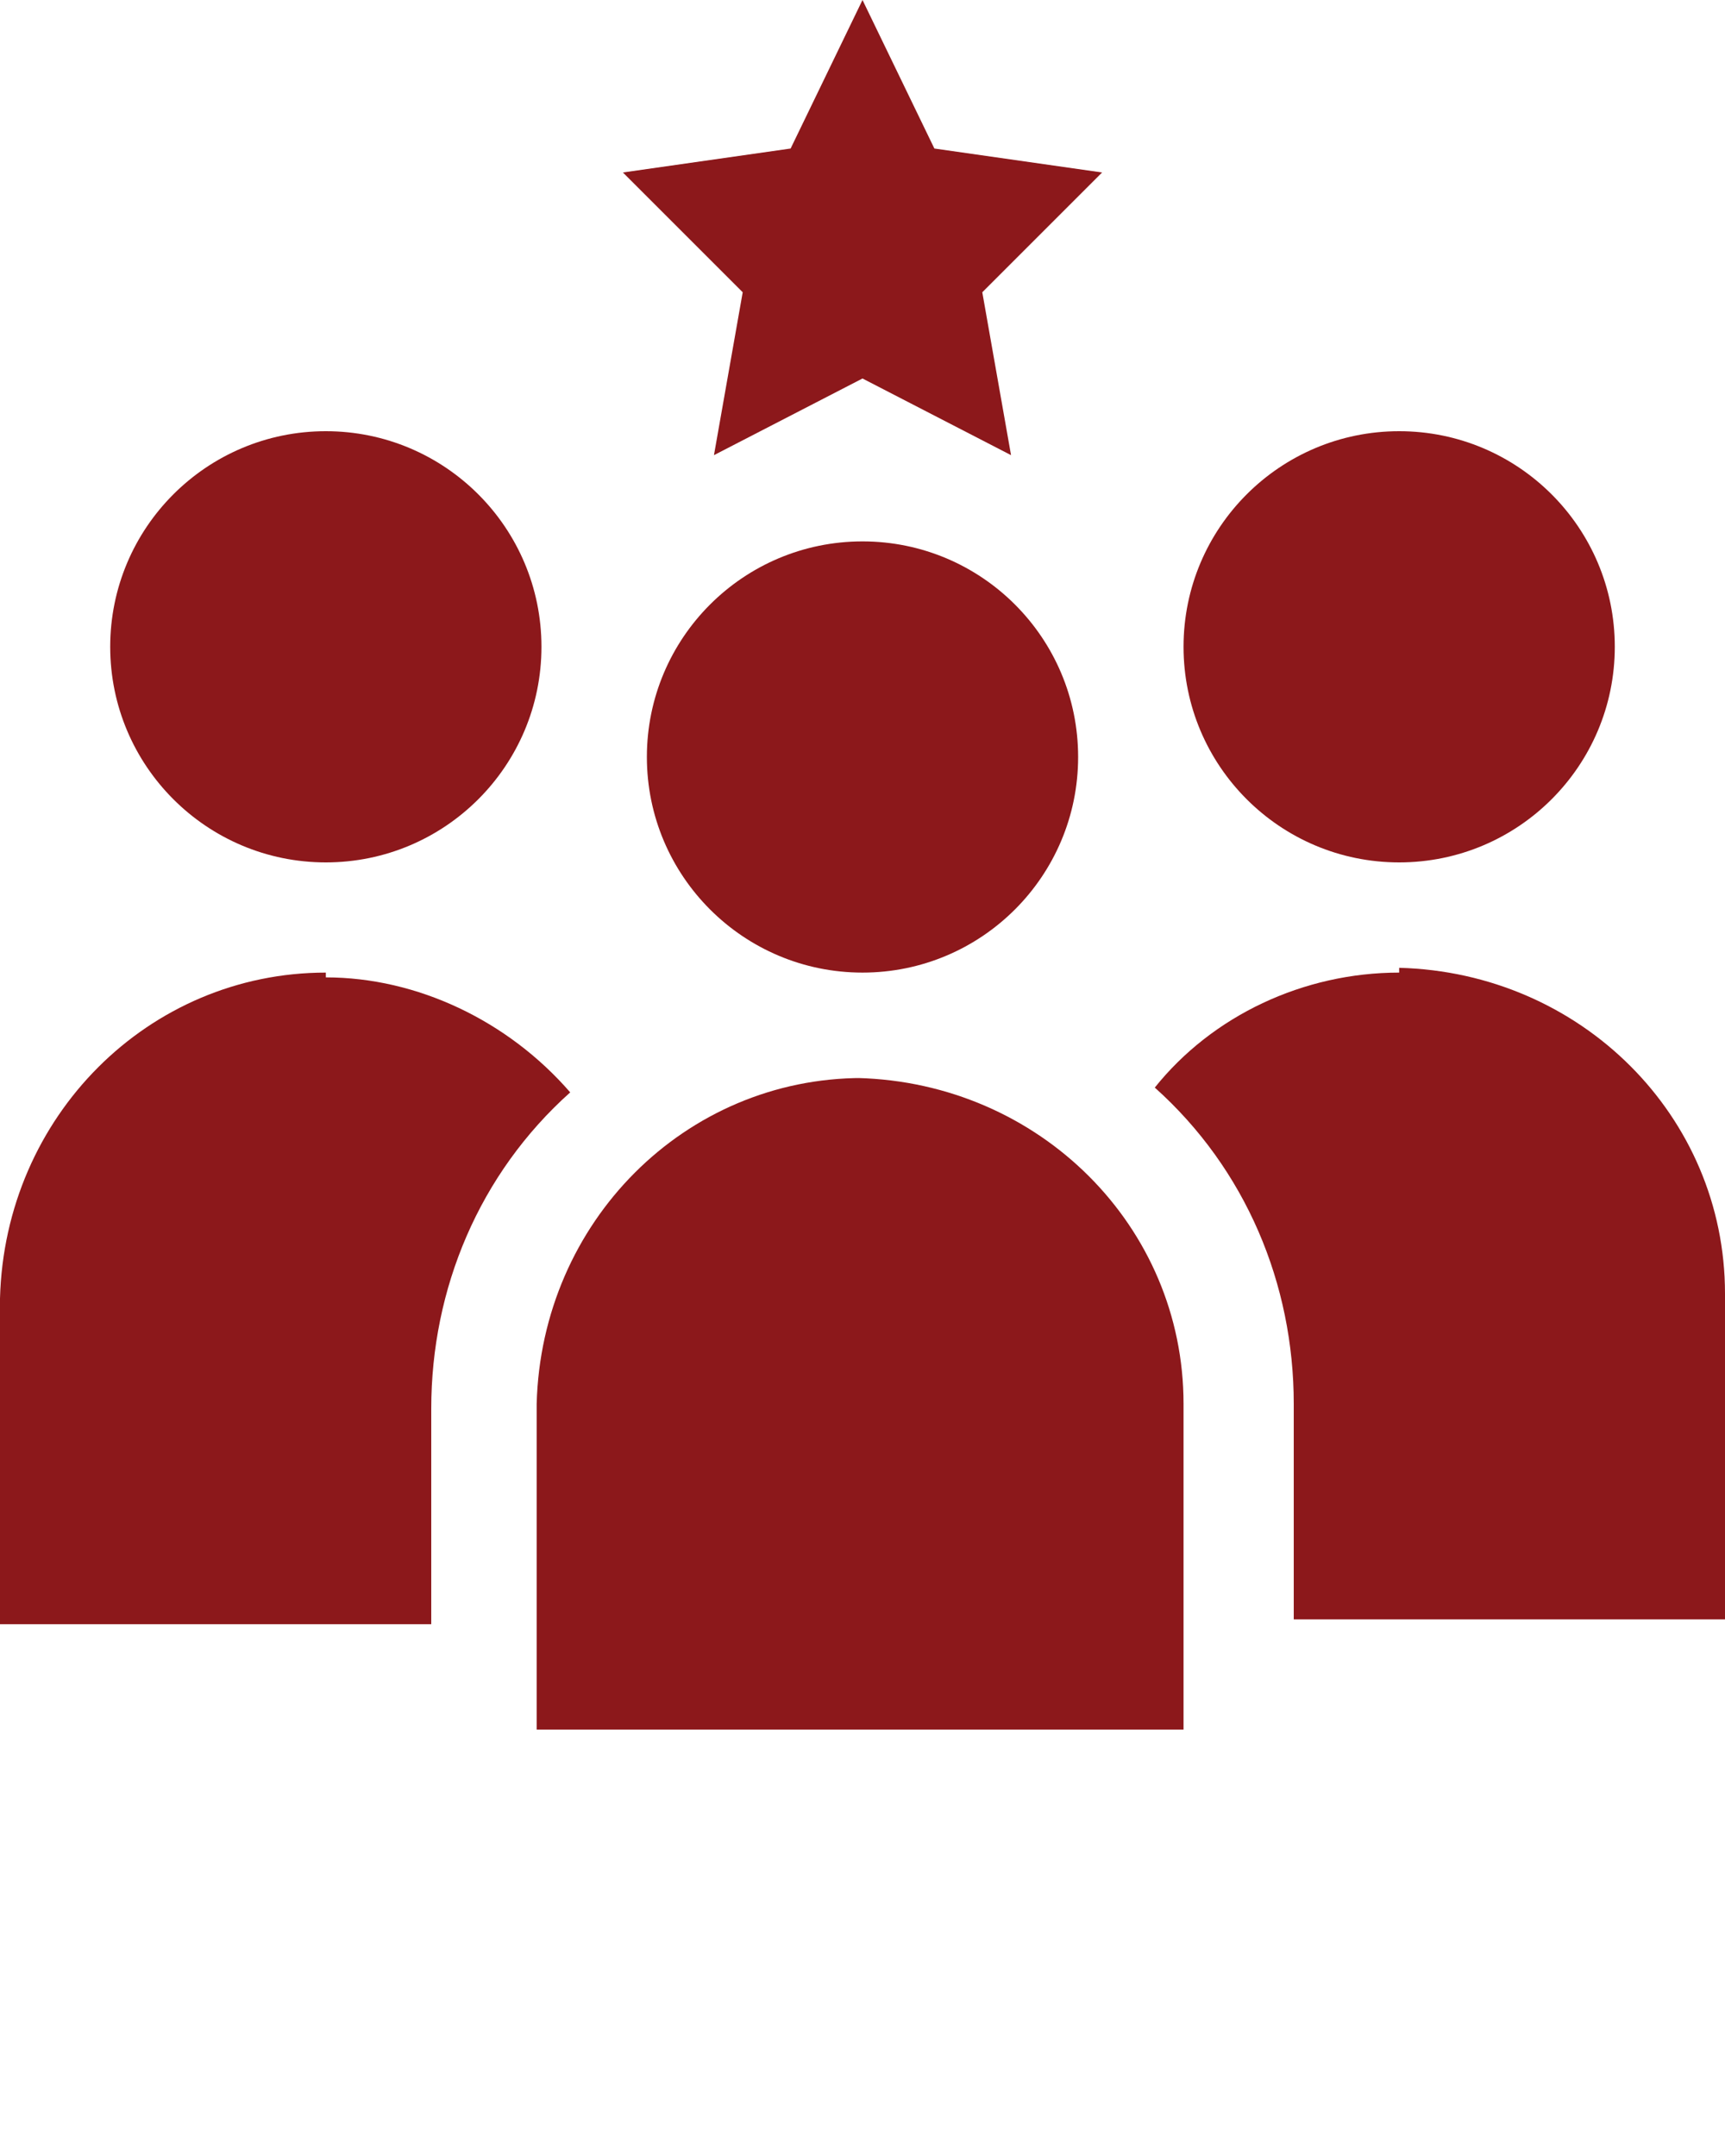 <?xml version="1.0" encoding="UTF-8"?>
<svg xmlns="http://www.w3.org/2000/svg" version="1.1" viewBox="0 0 36 45">
  <defs>
    <style>
      .cls-1 {
        fill: #8c181b;
      }
    </style>
  </defs>
  <!-- Generator: Adobe Illustrator 28.6.0, SVG Export Plug-In . SVG Version: 1.2.0 Build 709)  -->
  <g>
    <g id="Layer_1">
      <circle class="cls-1" cx="18" cy="15.8" r="4.5"/>
      <path class="cls-1" d="M18,22.5c-3.7,0-6.7,3-6.8,6.8v6.8h13.5v-6.8c0-3.7-3-6.7-6.8-6.8Z"/>
      <circle class="cls-1" cx="29.2" cy="13.5" r="4.5"/>
      <path class="cls-1" d="M29.2,20.3c-2,0-3.9.9-5.1,2.4,1.9,1.7,2.9,4.1,2.9,6.6v4.5h9v-6.8c0-3.7-3-6.7-6.8-6.8Z"/>
      <circle class="cls-1" cx="6.8" cy="13.5" r="4.5"/>
      <path class="cls-1" d="M6.8,20.3c-3.7,0-6.7,3-6.8,6.8v6.8h9v-4.5c0-2.5,1-4.9,2.9-6.6-1.3-1.5-3.2-2.4-5.1-2.4Z"/>
      <polygon class="cls-1" points="14.9 9.5 18 7.9 21.1 9.5 20.5 6.1 23 3.6 19.5 3.1 18 0 16.5 3.1 13 3.6 15.5 6.1 14.9 9.5"/>
    </g>
  </g>
</svg>